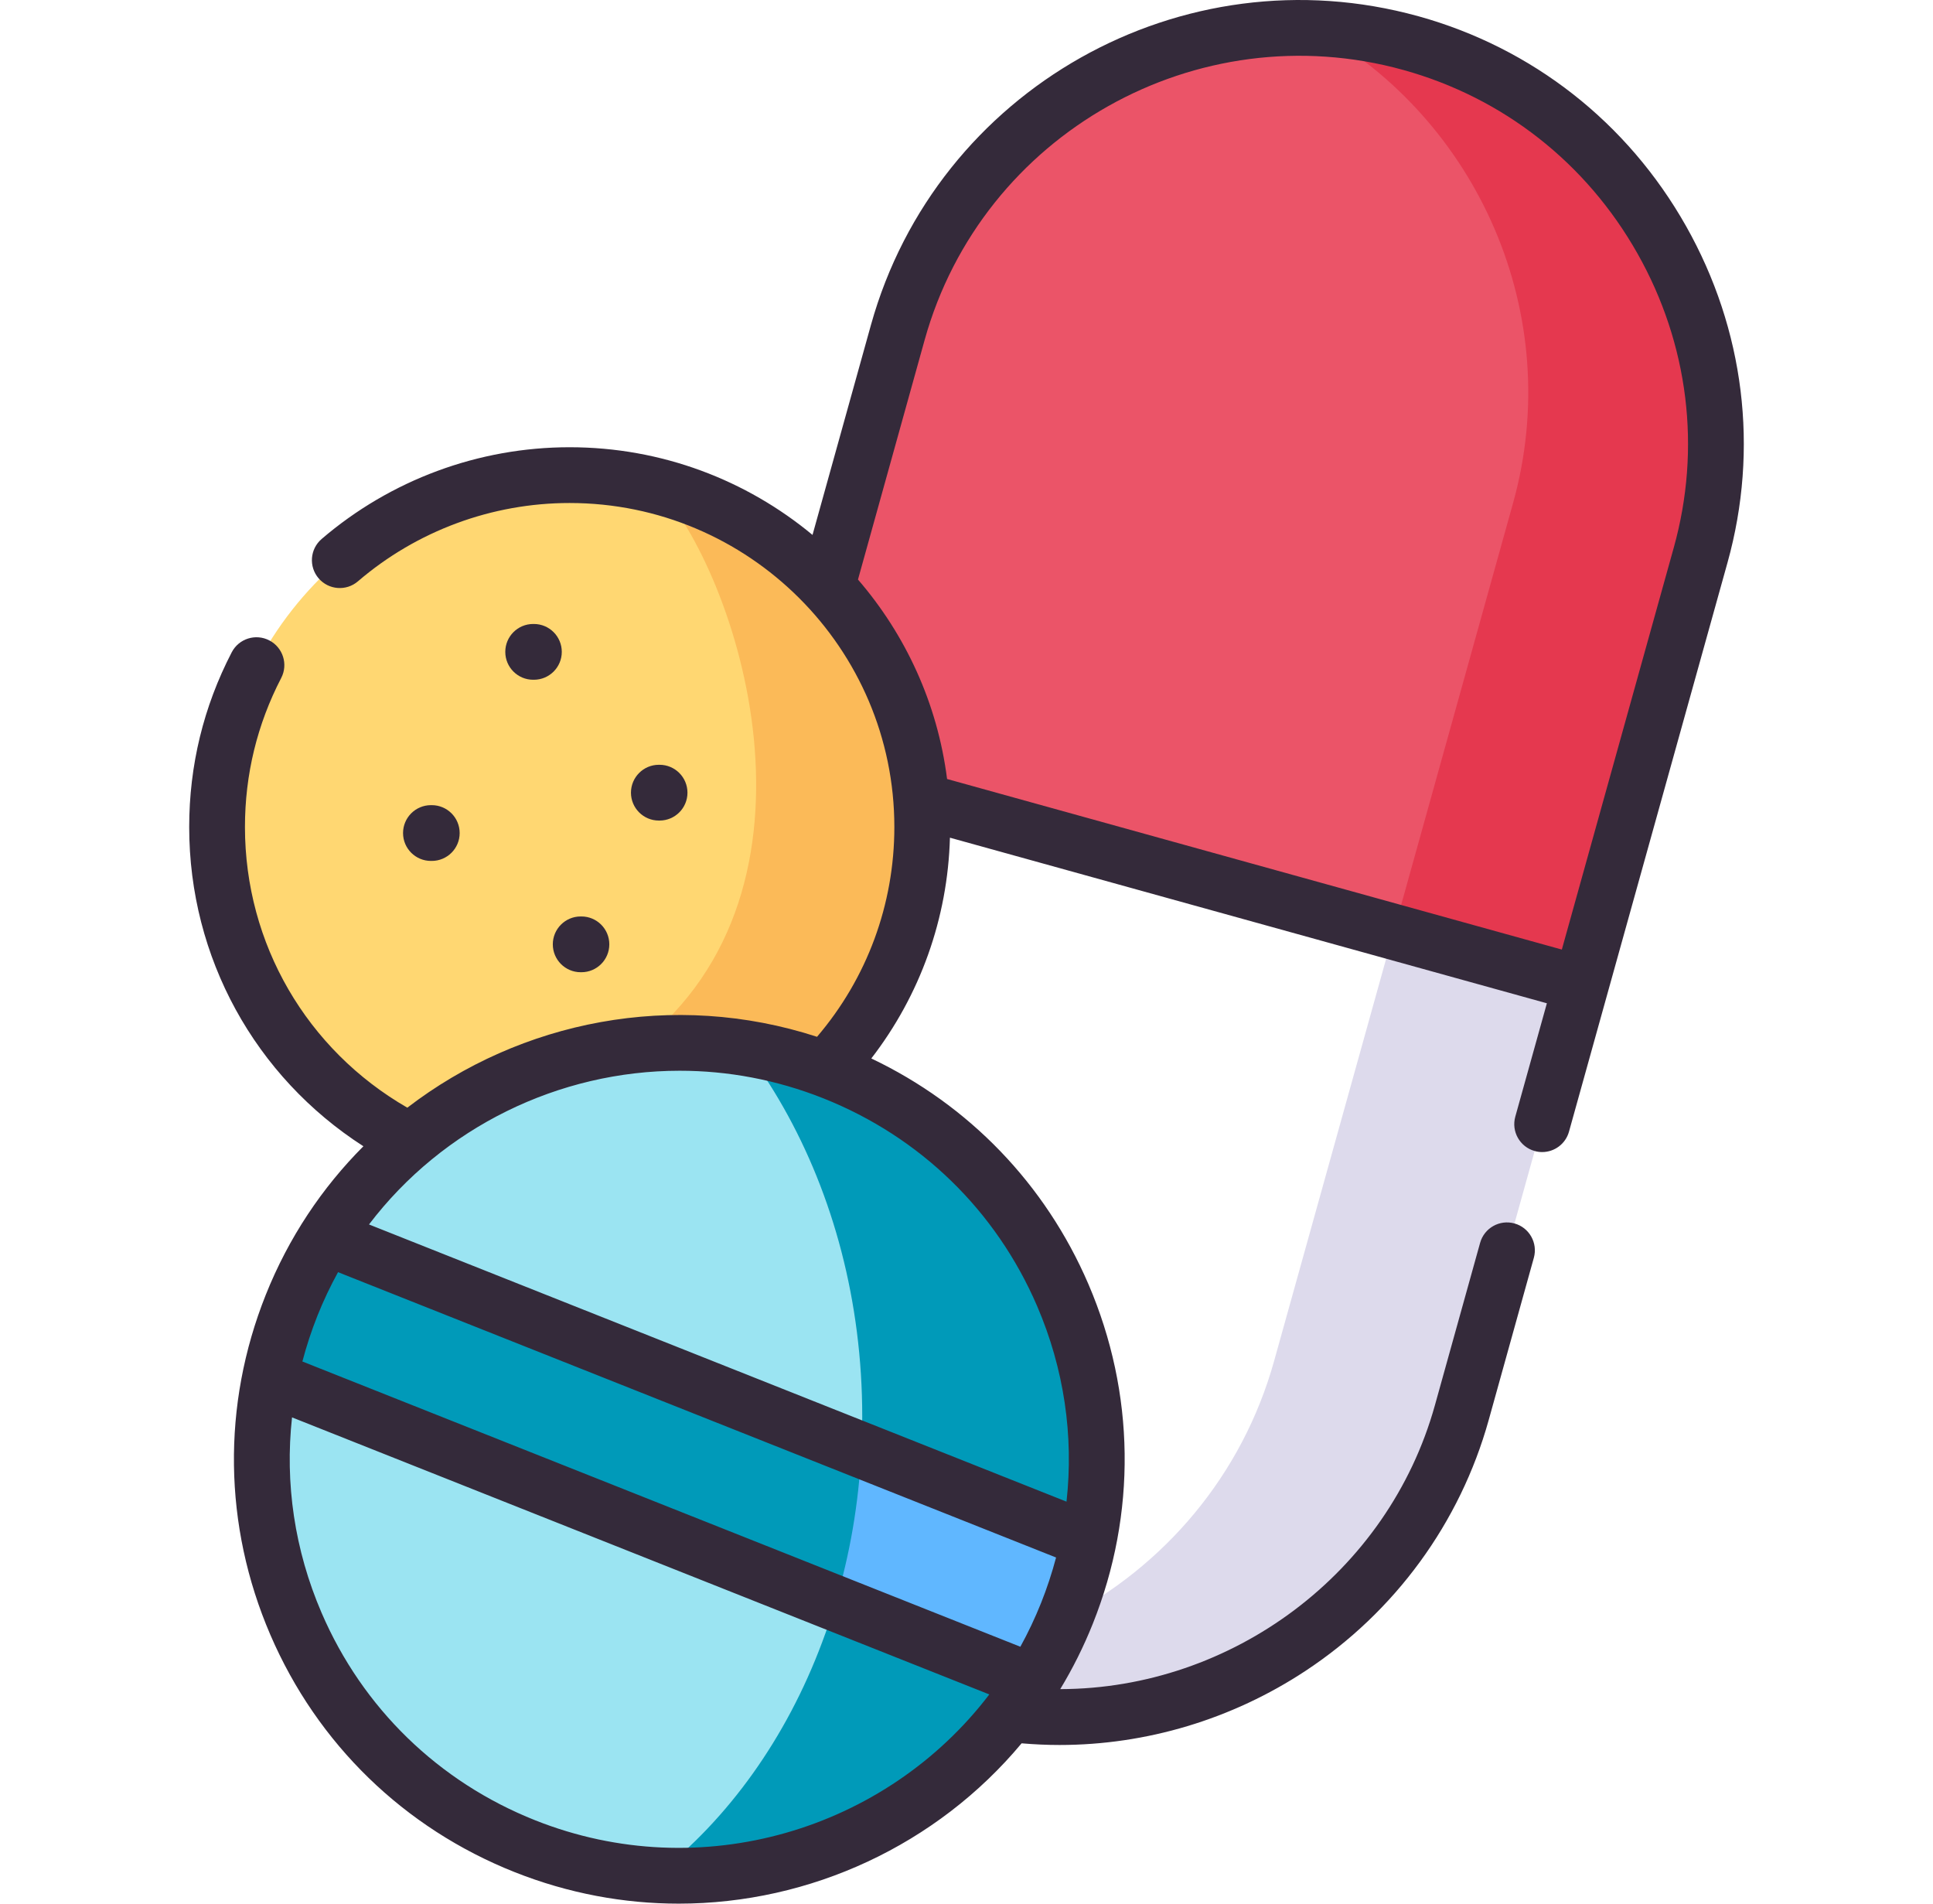 <svg width="65" height="64" viewBox="0 0 65 64" fill="none" xmlns="http://www.w3.org/2000/svg">
<g clip-path="url(#clip0_2276_1864)">
<path fill-rule="evenodd" clip-rule="evenodd" d="M30.979 26.922L38.312 28.956L53.171 33.077L57.188 18.659C59.251 11.254 54.865 3.508 47.443 1.449C40.017 -0.61 32.258 3.763 30.191 11.172L27.811 19.722C27.811 24.945 29.196 26.43 30.979 26.922Z" fill="#EB5468"/>
<path fill-rule="evenodd" clip-rule="evenodd" d="M50.88 16.909L46.864 31.327L53.171 33.077L57.187 18.659C59.251 11.254 54.865 3.508 47.443 1.449C46.356 1.148 45.266 0.985 44.183 0.946C49.701 4.015 52.642 10.584 50.88 16.909Z" fill="#E5384F"/>
<path fill-rule="evenodd" clip-rule="evenodd" d="M53.171 33.077L46.864 31.327L42.847 45.745C41.772 49.611 39.144 52.651 35.819 54.38C35.507 55.142 35.138 55.858 34.712 56.531C34.474 56.91 34.218 57.275 33.944 57.626C40.702 58.451 47.279 54.224 49.154 47.495L53.171 33.077Z" fill="#DDDAEC"/>
<path fill-rule="evenodd" clip-rule="evenodd" d="M19.153 15.973C12.605 15.973 7.299 21.271 7.299 27.805C7.299 32.414 9.938 36.404 13.795 38.36C18.209 40.323 23.632 40.274 27.755 35.947C29.772 33.828 31.011 30.958 31.011 27.805C31.011 27.507 31 27.213 30.979 26.922C30.773 24.144 29.608 21.636 27.811 19.722C25.649 17.416 22.57 15.973 19.153 15.973Z" fill="#FFD772"/>
<path fill-rule="evenodd" clip-rule="evenodd" d="M22.84 49.065L36.608 51.79C37.907 45.291 34.424 38.594 28.032 36.054C27.939 36.018 27.847 35.983 27.755 35.947C26.366 35.43 24.942 35.143 23.532 35.076C19.97 34.899 16.486 36.096 13.794 38.361C12.704 39.271 11.749 40.359 10.968 41.603L22.84 49.065Z" fill="#9BE4F2"/>
<path fill-rule="evenodd" clip-rule="evenodd" d="M34.712 56.531L22.825 50.603L9.075 46.347C7.782 52.839 11.266 59.532 17.651 62.069C19.349 62.742 21.103 63.065 22.825 63.065H22.85C27.158 63.061 31.284 61.063 33.944 57.626C34.218 57.275 34.473 56.91 34.712 56.531Z" fill="#9BE4F2"/>
<path fill-rule="evenodd" clip-rule="evenodd" d="M22.076 16.338C24.793 19.237 28.28 29.807 21.49 35.125C22.165 35.058 22.847 35.04 23.532 35.076C24.942 35.143 26.366 35.43 27.755 35.947C29.772 33.828 31.011 30.958 31.011 27.805C31.011 27.507 31.001 27.213 30.979 26.922C30.773 24.144 29.608 21.636 27.811 19.722C26.285 18.096 24.306 16.902 22.076 16.338Z" fill="#FBBA58"/>
<path fill-rule="evenodd" clip-rule="evenodd" d="M34.711 56.531L28.088 53.898C27.953 54.348 27.808 54.784 27.644 55.216C26.441 58.434 24.491 61.155 22.065 63.044C22.318 63.058 22.573 63.065 22.825 63.065H22.85C27.158 63.061 31.285 61.063 33.944 57.626C34.218 57.275 34.473 56.91 34.711 56.531Z" fill="#009AB9"/>
<path fill-rule="evenodd" clip-rule="evenodd" d="M28.965 48.753L36.608 51.79C37.908 45.291 34.424 38.594 28.032 36.054C27.939 36.018 27.847 35.983 27.755 35.947C26.856 35.611 25.944 35.373 25.031 35.232C25.503 35.855 25.94 36.518 26.338 37.22C28.014 40.171 28.994 43.757 28.994 47.623C28.994 48.002 28.987 48.378 28.965 48.753Z" fill="#009AB9"/>
<path fill-rule="evenodd" clip-rule="evenodd" d="M36.608 51.79L21.824 45.915L10.967 41.603C10.52 42.311 10.129 43.073 9.806 43.881C9.483 44.696 9.242 45.518 9.075 46.347L24.835 52.608L34.711 56.531C35.162 55.819 35.553 55.053 35.876 54.242C36.199 53.434 36.441 52.612 36.608 51.79Z" fill="#009AB9"/>
<path fill-rule="evenodd" clip-rule="evenodd" d="M28.088 53.898L34.712 56.531C35.163 55.819 35.553 55.053 35.876 54.242C36.199 53.434 36.441 52.612 36.608 51.79L28.965 48.753C28.877 50.55 28.575 52.279 28.088 53.898Z" fill="#60B7FF"/>
<path d="M56.695 7.6C54.727 4.116 51.531 1.611 47.696 0.546C47.695 0.546 47.694 0.546 47.693 0.546C39.755 -1.655 31.498 2.999 29.288 10.921L27.322 17.984C25.104 16.144 22.256 15.036 19.153 15.036C16.096 15.036 13.135 16.132 10.815 18.121C10.422 18.459 10.377 19.05 10.714 19.443C11.052 19.836 11.643 19.881 12.036 19.544C14.016 17.846 16.543 16.911 19.153 16.911C25.175 16.911 30.074 21.798 30.074 27.805C30.074 30.408 29.154 32.89 27.474 34.857C22.645 33.286 17.509 34.313 13.697 37.24C10.315 35.292 8.237 31.73 8.237 27.805C8.237 26.04 8.647 24.354 9.456 22.794C9.695 22.334 9.515 21.768 9.056 21.53C8.596 21.291 8.03 21.471 7.792 21.93C6.843 23.76 6.362 25.737 6.362 27.805C6.362 32.194 8.576 36.196 12.22 38.537C10.836 39.923 9.706 41.604 8.936 43.534C7.458 47.239 7.513 51.297 9.09 54.96C10.67 58.63 13.588 61.464 17.305 62.94C19.115 63.659 20.984 64 22.823 64C27.25 64 31.504 62.026 34.353 58.61C34.778 58.646 35.203 58.666 35.627 58.666C38.542 58.666 41.424 57.806 43.897 56.176C46.908 54.192 49.096 51.198 50.058 47.747L51.578 42.286C51.716 41.788 51.425 41.271 50.926 41.132C50.427 40.993 49.91 41.285 49.771 41.784L48.251 47.244C46.677 52.895 41.422 56.776 35.652 56.788C36.07 56.097 36.438 55.364 36.747 54.59C38.226 50.887 38.173 46.831 36.598 43.169C35.151 39.807 32.58 37.146 29.299 35.585C30.943 33.456 31.868 30.874 31.943 28.163L52.016 33.73L50.954 37.542C50.815 38.041 51.107 38.558 51.606 38.697C51.69 38.721 51.774 38.732 51.858 38.732C52.268 38.732 52.645 38.46 52.76 38.045L58.091 18.911C59.154 15.093 58.659 11.076 56.695 7.6ZM35.006 53.895C34.802 54.404 34.57 54.894 34.311 55.363L10.168 45.773C10.305 45.252 10.475 44.736 10.677 44.228C10.879 43.722 11.111 43.236 11.367 42.77L35.512 52.363C35.375 52.879 35.207 53.391 35.006 53.895ZM17.997 61.198C14.746 59.906 12.194 57.428 10.812 54.219C9.907 52.117 9.576 49.866 9.82 47.652L33.267 56.966C29.797 61.519 23.579 63.415 17.997 61.198ZM34.875 43.91C35.78 46.015 36.11 48.268 35.863 50.485L12.408 41.166C14.893 37.899 18.792 35.998 22.857 35.998C24.466 35.998 26.102 36.296 27.685 36.925C30.941 38.219 33.494 40.7 34.875 43.91ZM56.284 18.408L52.519 31.924L31.847 26.19C31.524 23.647 30.448 21.335 28.851 19.484L31.094 11.424C33.026 4.497 40.25 0.428 47.192 2.353H47.192C50.545 3.283 53.34 5.474 55.062 8.522C56.78 11.562 57.214 15.072 56.284 18.408Z" fill="#342A3A"/>
<path d="M22.179 27.587C22.697 27.587 23.117 27.167 23.117 26.65C23.117 26.132 22.697 25.712 22.179 25.712H22.154C21.637 25.712 21.217 26.132 21.217 26.65C21.217 27.167 21.637 27.587 22.154 27.587H22.179Z" fill="#342A3A"/>
<path d="M19.526 32.686H19.551C20.069 32.686 20.489 32.266 20.489 31.748C20.489 31.231 20.069 30.811 19.551 30.811H19.526C19.009 30.811 18.589 31.231 18.589 31.748C18.589 32.266 19.009 32.686 19.526 32.686Z" fill="#342A3A"/>
<path d="M14.519 28.944C15.037 28.944 15.457 28.525 15.457 28.007C15.457 27.489 15.037 27.069 14.519 27.069H14.491C13.973 27.069 13.553 27.489 13.553 28.007C13.553 28.525 13.973 28.944 14.491 28.944H14.519Z" fill="#342A3A"/>
<path d="M17.953 20.978H17.928C17.41 20.978 16.991 21.398 16.991 21.916C16.991 22.433 17.41 22.853 17.928 22.853H17.953C18.471 22.853 18.891 22.433 18.891 21.916C18.891 21.398 18.471 20.978 17.953 20.978Z" fill="#342A3A"/>
</g>
<defs>
<clipPath id="clip0_2276_1864">
<rect width="64" height="64" fill="white" transform="translate(0.5)"/>
</clipPath>
</defs>
</svg>
